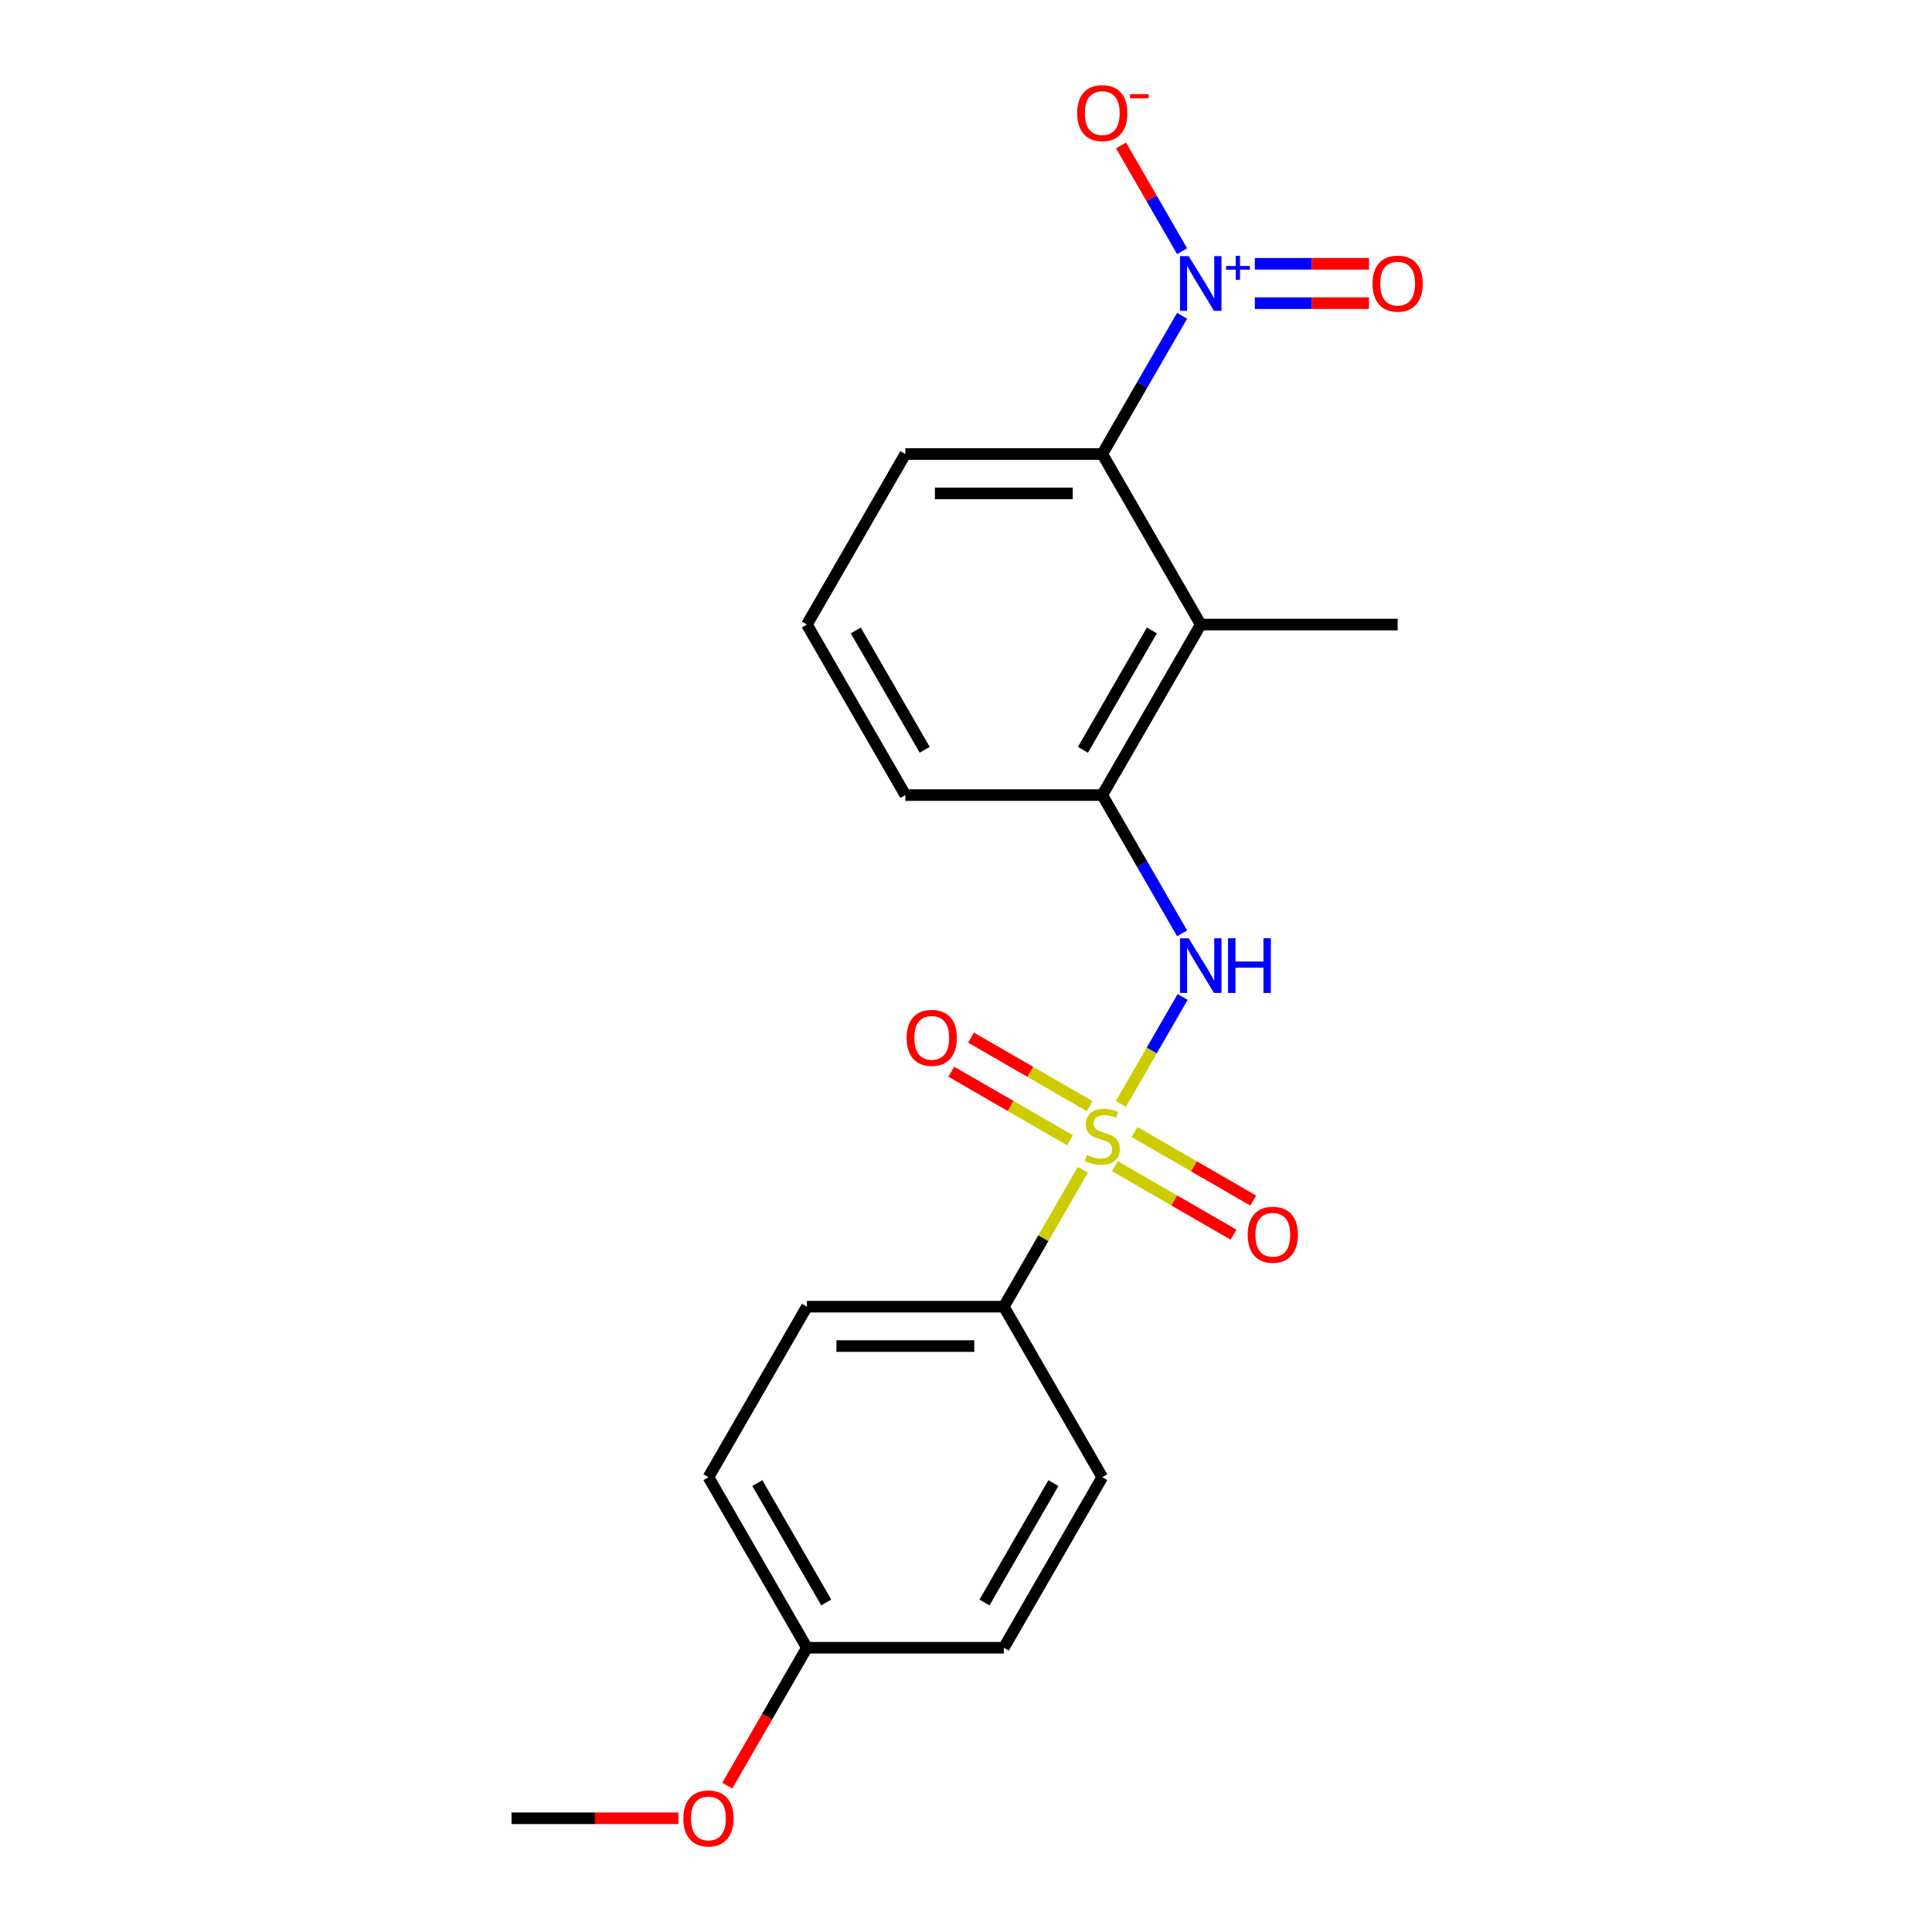 <?xml version='1.0' encoding='iso-8859-1'?>
<svg version='1.1' baseProfile='full'
              xmlns='http://www.w3.org/2000/svg'
                      xmlns:rdkit='http://www.rdkit.org/xml'
                      xmlns:xlink='http://www.w3.org/1999/xlink'
                  xml:space='preserve'
width='1000px' height='1000px' viewBox='0 0 1000 1000'>
<!-- END OF HEADER -->
<rect style='opacity:1.0;fill:#FFFFFF;stroke:none' width='1000' height='1000' x='0' y='0'> </rect>
<path class='bond-1' d='M 580.161,571.4 L 596.146,543.713' style='fill:none;fill-rule:evenodd;stroke:#CCCC00;stroke-width:6px;stroke-linecap:butt;stroke-linejoin:miter;stroke-opacity:1' />
<path class='bond-1' d='M 596.146,543.713 L 612.13,516.027' style='fill:none;fill-rule:evenodd;stroke:#0000FF;stroke-width:6px;stroke-linecap:butt;stroke-linejoin:miter;stroke-opacity:1' />
<path class='bond-5' d='M 560.476,605.496 L 540.026,640.916' style='fill:none;fill-rule:evenodd;stroke:#CCCC00;stroke-width:6px;stroke-linecap:butt;stroke-linejoin:miter;stroke-opacity:1' />
<path class='bond-5' d='M 540.026,640.916 L 519.576,676.335' style='fill:none;fill-rule:evenodd;stroke:#000000;stroke-width:6px;stroke-linecap:butt;stroke-linejoin:miter;stroke-opacity:1' />
<path class='bond-6' d='M 564.006,572.528 L 533.292,554.795' style='fill:none;fill-rule:evenodd;stroke:#CCCC00;stroke-width:6px;stroke-linecap:butt;stroke-linejoin:miter;stroke-opacity:1' />
<path class='bond-6' d='M 533.292,554.795 L 502.579,537.063' style='fill:none;fill-rule:evenodd;stroke:#FF0000;stroke-width:6px;stroke-linecap:butt;stroke-linejoin:miter;stroke-opacity:1' />
<path class='bond-6' d='M 553.814,590.181 L 523.1,572.449' style='fill:none;fill-rule:evenodd;stroke:#CCCC00;stroke-width:6px;stroke-linecap:butt;stroke-linejoin:miter;stroke-opacity:1' />
<path class='bond-6' d='M 523.1,572.449 L 492.386,554.716' style='fill:none;fill-rule:evenodd;stroke:#FF0000;stroke-width:6px;stroke-linecap:butt;stroke-linejoin:miter;stroke-opacity:1' />
<path class='bond-7' d='M 577.07,603.608 L 607.783,621.341' style='fill:none;fill-rule:evenodd;stroke:#CCCC00;stroke-width:6px;stroke-linecap:butt;stroke-linejoin:miter;stroke-opacity:1' />
<path class='bond-7' d='M 607.783,621.341 L 638.497,639.073' style='fill:none;fill-rule:evenodd;stroke:#FF0000;stroke-width:6px;stroke-linecap:butt;stroke-linejoin:miter;stroke-opacity:1' />
<path class='bond-7' d='M 587.262,585.954 L 617.976,603.687' style='fill:none;fill-rule:evenodd;stroke:#CCCC00;stroke-width:6px;stroke-linecap:butt;stroke-linejoin:miter;stroke-opacity:1' />
<path class='bond-7' d='M 617.976,603.687 L 648.689,621.419' style='fill:none;fill-rule:evenodd;stroke:#FF0000;stroke-width:6px;stroke-linecap:butt;stroke-linejoin:miter;stroke-opacity:1' />
<path class='bond-0' d='M 611.853,163.438 L 591.195,199.218' style='fill:none;fill-rule:evenodd;stroke:#0000FF;stroke-width:6px;stroke-linecap:butt;stroke-linejoin:miter;stroke-opacity:1' />
<path class='bond-0' d='M 591.195,199.218 L 570.538,234.997' style='fill:none;fill-rule:evenodd;stroke:#000000;stroke-width:6px;stroke-linecap:butt;stroke-linejoin:miter;stroke-opacity:1' />
<path class='bond-8' d='M 611.853,130.022 L 596.052,102.655' style='fill:none;fill-rule:evenodd;stroke:#0000FF;stroke-width:6px;stroke-linecap:butt;stroke-linejoin:miter;stroke-opacity:1' />
<path class='bond-8' d='M 596.052,102.655 L 580.252,75.288' style='fill:none;fill-rule:evenodd;stroke:#FF0000;stroke-width:6px;stroke-linecap:butt;stroke-linejoin:miter;stroke-opacity:1' />
<path class='bond-9' d='M 649.492,156.922 L 679.033,156.922' style='fill:none;fill-rule:evenodd;stroke:#0000FF;stroke-width:6px;stroke-linecap:butt;stroke-linejoin:miter;stroke-opacity:1' />
<path class='bond-9' d='M 679.033,156.922 L 708.574,156.922' style='fill:none;fill-rule:evenodd;stroke:#FF0000;stroke-width:6px;stroke-linecap:butt;stroke-linejoin:miter;stroke-opacity:1' />
<path class='bond-9' d='M 649.492,136.537 L 679.033,136.537' style='fill:none;fill-rule:evenodd;stroke:#0000FF;stroke-width:6px;stroke-linecap:butt;stroke-linejoin:miter;stroke-opacity:1' />
<path class='bond-9' d='M 679.033,136.537 L 708.574,136.537' style='fill:none;fill-rule:evenodd;stroke:#FF0000;stroke-width:6px;stroke-linecap:butt;stroke-linejoin:miter;stroke-opacity:1' />
<path class='bond-4' d='M 611.853,483.092 L 591.195,447.312' style='fill:none;fill-rule:evenodd;stroke:#0000FF;stroke-width:6px;stroke-linecap:butt;stroke-linejoin:miter;stroke-opacity:1' />
<path class='bond-4' d='M 591.195,447.312 L 570.538,411.533' style='fill:none;fill-rule:evenodd;stroke:#000000;stroke-width:6px;stroke-linecap:butt;stroke-linejoin:miter;stroke-opacity:1' />
<path class='bond-2' d='M 621.499,323.265 L 570.538,411.533' style='fill:none;fill-rule:evenodd;stroke:#000000;stroke-width:6px;stroke-linecap:butt;stroke-linejoin:miter;stroke-opacity:1' />
<path class='bond-2' d='M 596.201,326.313 L 560.528,388.1' style='fill:none;fill-rule:evenodd;stroke:#000000;stroke-width:6px;stroke-linecap:butt;stroke-linejoin:miter;stroke-opacity:1' />
<path class='bond-3' d='M 621.499,323.265 L 570.538,234.997' style='fill:none;fill-rule:evenodd;stroke:#000000;stroke-width:6px;stroke-linecap:butt;stroke-linejoin:miter;stroke-opacity:1' />
<path class='bond-15' d='M 621.499,323.265 L 723.422,323.265' style='fill:none;fill-rule:evenodd;stroke:#000000;stroke-width:6px;stroke-linecap:butt;stroke-linejoin:miter;stroke-opacity:1' />
<path class='bond-22' d='M 570.538,234.997 L 468.615,234.997' style='fill:none;fill-rule:evenodd;stroke:#000000;stroke-width:6px;stroke-linecap:butt;stroke-linejoin:miter;stroke-opacity:1' />
<path class='bond-22' d='M 555.249,255.382 L 483.903,255.382' style='fill:none;fill-rule:evenodd;stroke:#000000;stroke-width:6px;stroke-linecap:butt;stroke-linejoin:miter;stroke-opacity:1' />
<path class='bond-17' d='M 570.538,411.533 L 468.615,411.533' style='fill:none;fill-rule:evenodd;stroke:#000000;stroke-width:6px;stroke-linecap:butt;stroke-linejoin:miter;stroke-opacity:1' />
<path class='bond-10' d='M 519.576,676.335 L 417.654,676.335' style='fill:none;fill-rule:evenodd;stroke:#000000;stroke-width:6px;stroke-linecap:butt;stroke-linejoin:miter;stroke-opacity:1' />
<path class='bond-10' d='M 504.288,696.72 L 432.942,696.72' style='fill:none;fill-rule:evenodd;stroke:#000000;stroke-width:6px;stroke-linecap:butt;stroke-linejoin:miter;stroke-opacity:1' />
<path class='bond-11' d='M 519.576,676.335 L 570.538,764.603' style='fill:none;fill-rule:evenodd;stroke:#000000;stroke-width:6px;stroke-linecap:butt;stroke-linejoin:miter;stroke-opacity:1' />
<path class='bond-14' d='M 417.654,676.335 L 366.692,764.603' style='fill:none;fill-rule:evenodd;stroke:#000000;stroke-width:6px;stroke-linecap:butt;stroke-linejoin:miter;stroke-opacity:1' />
<path class='bond-13' d='M 570.538,764.603 L 519.576,852.871' style='fill:none;fill-rule:evenodd;stroke:#000000;stroke-width:6px;stroke-linecap:butt;stroke-linejoin:miter;stroke-opacity:1' />
<path class='bond-13' d='M 545.24,767.651 L 509.567,829.438' style='fill:none;fill-rule:evenodd;stroke:#000000;stroke-width:6px;stroke-linecap:butt;stroke-linejoin:miter;stroke-opacity:1' />
<path class='bond-12' d='M 417.654,852.871 L 519.576,852.871' style='fill:none;fill-rule:evenodd;stroke:#000000;stroke-width:6px;stroke-linecap:butt;stroke-linejoin:miter;stroke-opacity:1' />
<path class='bond-18' d='M 417.654,852.871 L 397.042,888.57' style='fill:none;fill-rule:evenodd;stroke:#000000;stroke-width:6px;stroke-linecap:butt;stroke-linejoin:miter;stroke-opacity:1' />
<path class='bond-18' d='M 397.042,888.57 L 376.431,924.27' style='fill:none;fill-rule:evenodd;stroke:#FF0000;stroke-width:6px;stroke-linecap:butt;stroke-linejoin:miter;stroke-opacity:1' />
<path class='bond-21' d='M 417.654,852.871 L 366.692,764.603' style='fill:none;fill-rule:evenodd;stroke:#000000;stroke-width:6px;stroke-linecap:butt;stroke-linejoin:miter;stroke-opacity:1' />
<path class='bond-21' d='M 427.663,829.438 L 391.99,767.651' style='fill:none;fill-rule:evenodd;stroke:#000000;stroke-width:6px;stroke-linecap:butt;stroke-linejoin:miter;stroke-opacity:1' />
<path class='bond-16' d='M 468.615,234.997 L 417.654,323.265' style='fill:none;fill-rule:evenodd;stroke:#000000;stroke-width:6px;stroke-linecap:butt;stroke-linejoin:miter;stroke-opacity:1' />
<path class='bond-19' d='M 468.615,411.533 L 417.654,323.265' style='fill:none;fill-rule:evenodd;stroke:#000000;stroke-width:6px;stroke-linecap:butt;stroke-linejoin:miter;stroke-opacity:1' />
<path class='bond-19' d='M 478.624,388.1 L 442.951,326.313' style='fill:none;fill-rule:evenodd;stroke:#000000;stroke-width:6px;stroke-linecap:butt;stroke-linejoin:miter;stroke-opacity:1' />
<path class='bond-20' d='M 351.144,941.138 L 307.957,941.138' style='fill:none;fill-rule:evenodd;stroke:#FF0000;stroke-width:6px;stroke-linecap:butt;stroke-linejoin:miter;stroke-opacity:1' />
<path class='bond-20' d='M 307.957,941.138 L 264.77,941.138' style='fill:none;fill-rule:evenodd;stroke:#000000;stroke-width:6px;stroke-linecap:butt;stroke-linejoin:miter;stroke-opacity:1' />
<path  class='atom-0' d='M 562.538 597.788
Q 562.858 597.908, 564.178 598.468
Q 565.498 599.028, 566.938 599.388
Q 568.418 599.708, 569.858 599.708
Q 572.538 599.708, 574.098 598.428
Q 575.658 597.108, 575.658 594.828
Q 575.658 593.268, 574.858 592.308
Q 574.098 591.348, 572.898 590.828
Q 571.698 590.308, 569.698 589.708
Q 567.178 588.948, 565.658 588.228
Q 564.178 587.508, 563.098 585.988
Q 562.058 584.468, 562.058 581.908
Q 562.058 578.348, 564.458 576.148
Q 566.898 573.948, 571.698 573.948
Q 574.978 573.948, 578.698 575.508
L 577.778 578.588
Q 574.378 577.188, 571.818 577.188
Q 569.058 577.188, 567.538 578.348
Q 566.018 579.468, 566.058 581.428
Q 566.058 582.948, 566.818 583.868
Q 567.618 584.788, 568.738 585.308
Q 569.898 585.828, 571.818 586.428
Q 574.378 587.228, 575.898 588.028
Q 577.418 588.828, 578.498 590.468
Q 579.618 592.068, 579.618 594.828
Q 579.618 598.748, 576.978 600.868
Q 574.378 602.948, 570.018 602.948
Q 567.498 602.948, 565.578 602.388
Q 563.698 601.868, 561.458 600.948
L 562.538 597.788
' fill='#CCCC00'/>
<path  class='atom-1' d='M 615.239 132.57
L 624.519 147.57
Q 625.439 149.05, 626.919 151.73
Q 628.399 154.41, 628.479 154.57
L 628.479 132.57
L 632.239 132.57
L 632.239 160.89
L 628.359 160.89
L 618.399 144.49
Q 617.239 142.57, 615.999 140.37
Q 614.799 138.17, 614.439 137.49
L 614.439 160.89
L 610.759 160.89
L 610.759 132.57
L 615.239 132.57
' fill='#0000FF'/>
<path  class='atom-1' d='M 634.615 137.674
L 639.605 137.674
L 639.605 132.421
L 641.822 132.421
L 641.822 137.674
L 646.944 137.674
L 646.944 139.575
L 641.822 139.575
L 641.822 144.855
L 639.605 144.855
L 639.605 139.575
L 634.615 139.575
L 634.615 137.674
' fill='#0000FF'/>
<path  class='atom-2' d='M 615.239 485.64
L 624.519 500.64
Q 625.439 502.12, 626.919 504.8
Q 628.399 507.48, 628.479 507.64
L 628.479 485.64
L 632.239 485.64
L 632.239 513.96
L 628.359 513.96
L 618.399 497.56
Q 617.239 495.64, 615.999 493.44
Q 614.799 491.24, 614.439 490.56
L 614.439 513.96
L 610.759 513.96
L 610.759 485.64
L 615.239 485.64
' fill='#0000FF'/>
<path  class='atom-2' d='M 635.639 485.64
L 639.479 485.64
L 639.479 497.68
L 653.959 497.68
L 653.959 485.64
L 657.799 485.64
L 657.799 513.96
L 653.959 513.96
L 653.959 500.88
L 639.479 500.88
L 639.479 513.96
L 635.639 513.96
L 635.639 485.64
' fill='#0000FF'/>
<path  class='atom-7' d='M 469.27 537.186
Q 469.27 530.386, 472.63 526.586
Q 475.99 522.786, 482.27 522.786
Q 488.55 522.786, 491.91 526.586
Q 495.27 530.386, 495.27 537.186
Q 495.27 544.066, 491.87 547.986
Q 488.47 551.866, 482.27 551.866
Q 476.03 551.866, 472.63 547.986
Q 469.27 544.106, 469.27 537.186
M 482.27 548.666
Q 486.59 548.666, 488.91 545.786
Q 491.27 542.866, 491.27 537.186
Q 491.27 531.626, 488.91 528.826
Q 486.59 525.986, 482.27 525.986
Q 477.95 525.986, 475.59 528.786
Q 473.27 531.586, 473.27 537.186
Q 473.27 542.906, 475.59 545.786
Q 477.95 548.666, 482.27 548.666
' fill='#FF0000'/>
<path  class='atom-8' d='M 645.805 639.109
Q 645.805 632.309, 649.165 628.509
Q 652.525 624.709, 658.805 624.709
Q 665.085 624.709, 668.445 628.509
Q 671.805 632.309, 671.805 639.109
Q 671.805 645.989, 668.405 649.909
Q 665.005 653.789, 658.805 653.789
Q 652.565 653.789, 649.165 649.909
Q 645.805 646.029, 645.805 639.109
M 658.805 650.589
Q 663.125 650.589, 665.445 647.709
Q 667.805 644.789, 667.805 639.109
Q 667.805 633.549, 665.445 630.749
Q 663.125 627.909, 658.805 627.909
Q 654.485 627.909, 652.125 630.709
Q 649.805 633.509, 649.805 639.109
Q 649.805 644.829, 652.125 647.709
Q 654.485 650.589, 658.805 650.589
' fill='#FF0000'/>
<path  class='atom-9' d='M 557.538 58.542
Q 557.538 51.742, 560.898 47.942
Q 564.258 44.142, 570.538 44.142
Q 576.818 44.142, 580.178 47.942
Q 583.538 51.742, 583.538 58.542
Q 583.538 65.422, 580.138 69.342
Q 576.738 73.222, 570.538 73.222
Q 564.298 73.222, 560.898 69.342
Q 557.538 65.462, 557.538 58.542
M 570.538 70.022
Q 574.858 70.022, 577.178 67.142
Q 579.538 64.222, 579.538 58.542
Q 579.538 52.982, 577.178 50.182
Q 574.858 47.342, 570.538 47.342
Q 566.218 47.342, 563.858 50.142
Q 561.538 52.942, 561.538 58.542
Q 561.538 64.262, 563.858 67.142
Q 566.218 70.022, 570.538 70.022
' fill='#FF0000'/>
<path  class='atom-9' d='M 584.858 48.764
L 594.547 48.764
L 594.547 50.876
L 584.858 50.876
L 584.858 48.764
' fill='#FF0000'/>
<path  class='atom-10' d='M 710.422 146.81
Q 710.422 140.01, 713.782 136.21
Q 717.142 132.41, 723.422 132.41
Q 729.702 132.41, 733.062 136.21
Q 736.422 140.01, 736.422 146.81
Q 736.422 153.69, 733.022 157.61
Q 729.622 161.49, 723.422 161.49
Q 717.182 161.49, 713.782 157.61
Q 710.422 153.73, 710.422 146.81
M 723.422 158.29
Q 727.742 158.29, 730.062 155.41
Q 732.422 152.49, 732.422 146.81
Q 732.422 141.25, 730.062 138.45
Q 727.742 135.61, 723.422 135.61
Q 719.102 135.61, 716.742 138.41
Q 714.422 141.21, 714.422 146.81
Q 714.422 152.53, 716.742 155.41
Q 719.102 158.29, 723.422 158.29
' fill='#FF0000'/>
<path  class='atom-19' d='M 353.692 941.218
Q 353.692 934.418, 357.052 930.618
Q 360.412 926.818, 366.692 926.818
Q 372.972 926.818, 376.332 930.618
Q 379.692 934.418, 379.692 941.218
Q 379.692 948.098, 376.292 952.018
Q 372.892 955.898, 366.692 955.898
Q 360.452 955.898, 357.052 952.018
Q 353.692 948.138, 353.692 941.218
M 366.692 952.698
Q 371.012 952.698, 373.332 949.818
Q 375.692 946.898, 375.692 941.218
Q 375.692 935.658, 373.332 932.858
Q 371.012 930.018, 366.692 930.018
Q 362.372 930.018, 360.012 932.818
Q 357.692 935.618, 357.692 941.218
Q 357.692 946.938, 360.012 949.818
Q 362.372 952.698, 366.692 952.698
' fill='#FF0000'/>
</svg>

